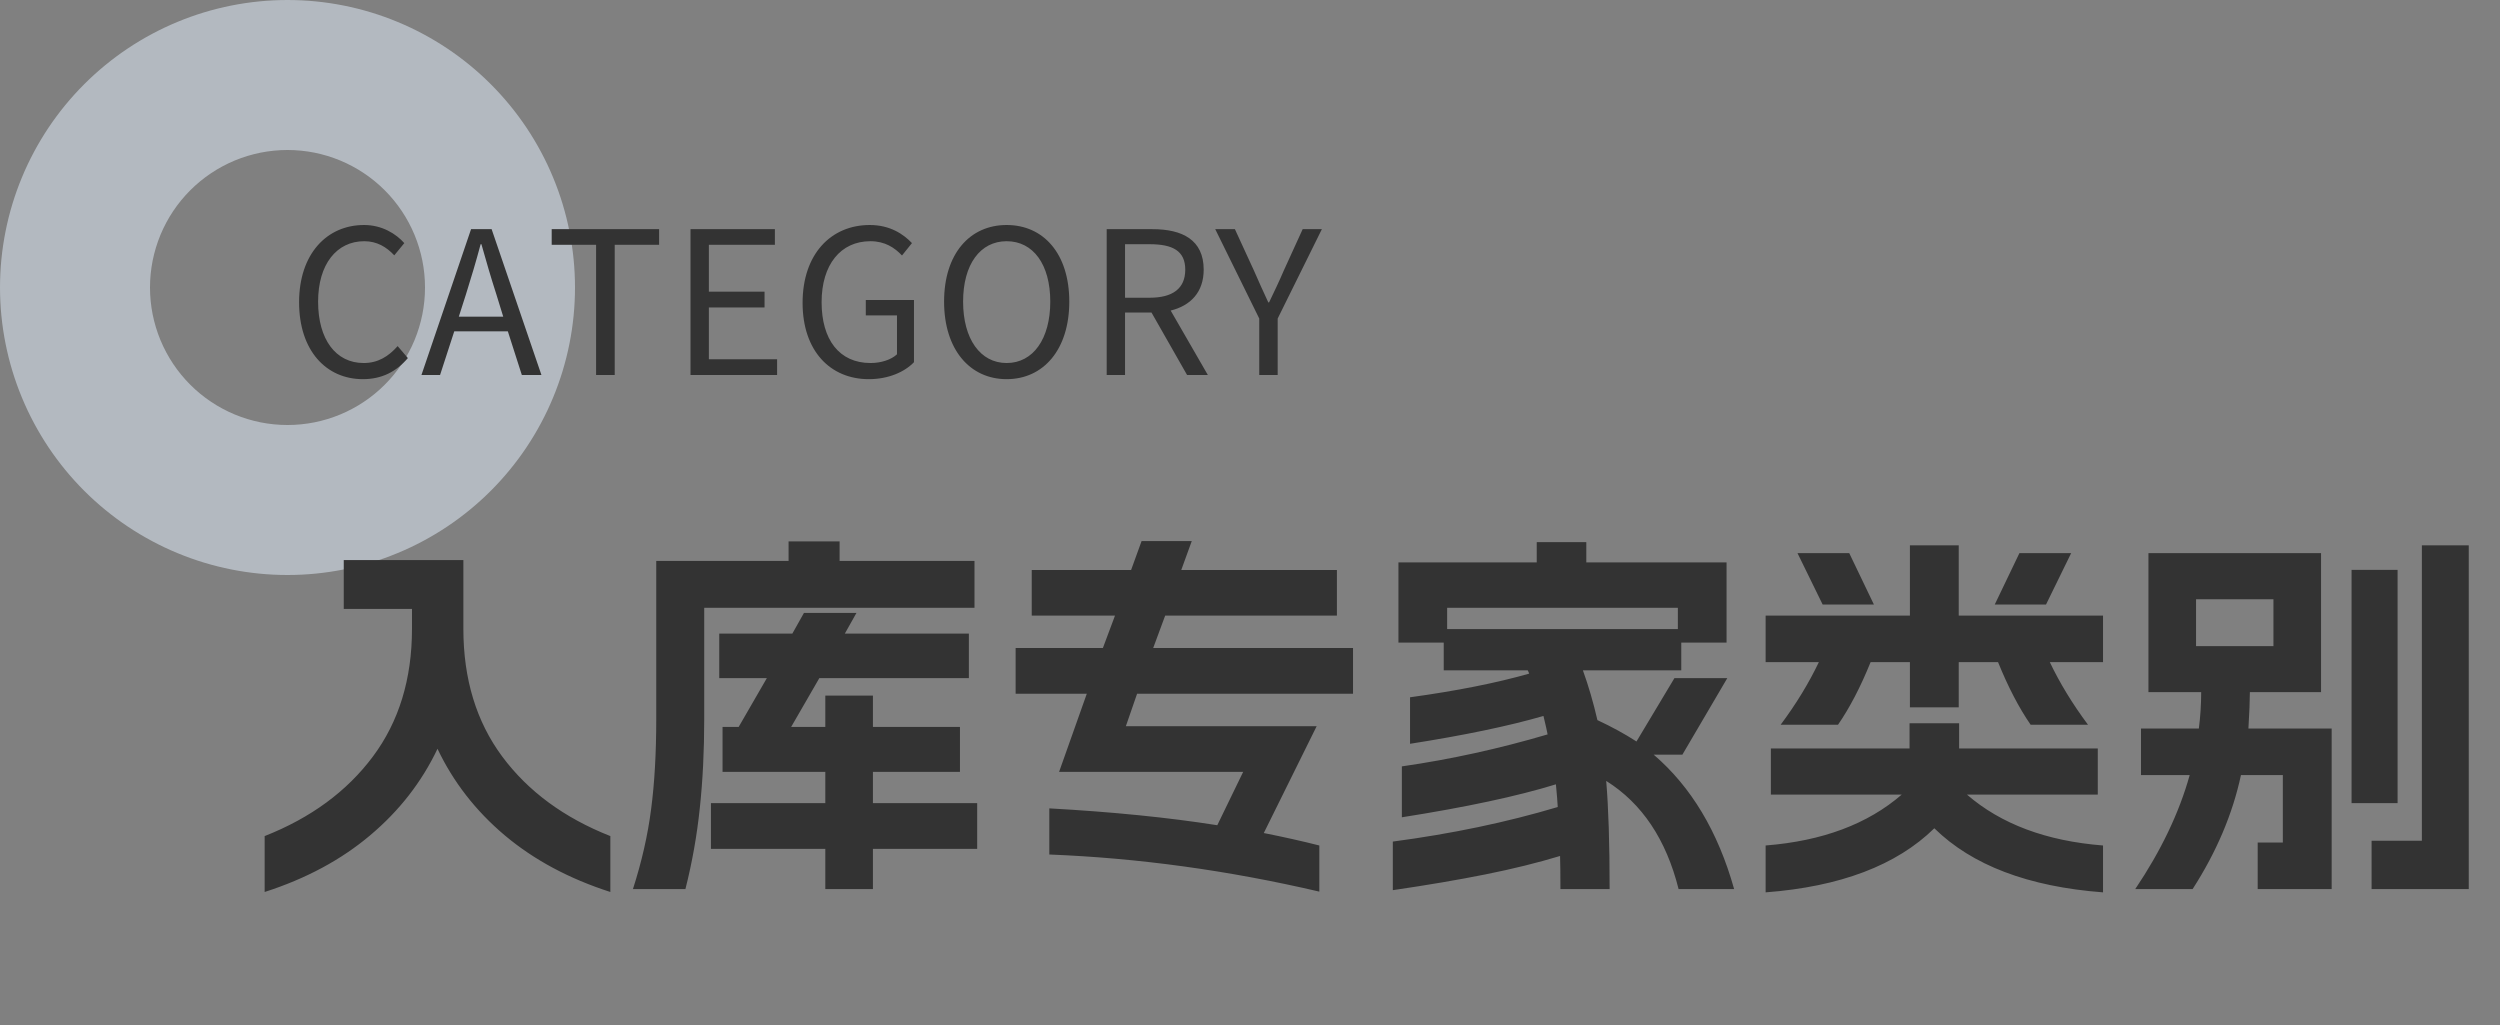 <svg xmlns="http://www.w3.org/2000/svg" xmlns:xlink="http://www.w3.org/1999/xlink" fill="none" version="1.1" width="200" height="82" viewBox="0 0 200 82"><rect x="0" y="0" width="200" height="82" fill="#808080" stroke="none"/><g style="mix-blend-mode:passthrough"><g style="mix-blend-mode:passthrough"><path d="M23,46Q23.565,46,24.129,45.972Q24.692,45.945,25.254,45.889Q25.816,45.834,26.375,45.751Q26.933,45.668,27.487,45.558Q28.041,45.448,28.588,45.311Q29.136,45.173,29.677,45.01Q30.217,44.846,30.748,44.656Q31.28,44.465,31.802,44.249Q32.323,44.033,32.834,43.792Q33.344,43.55,33.842,43.284Q34.34,43.018,34.824,42.728Q35.309,42.438,35.778,42.124Q36.248,41.81,36.701,41.474Q37.155,41.137,37.591,40.779Q38.028,40.421,38.446,40.042Q38.864,39.663,39.264,39.264Q39.663,38.864,40.042,38.446Q40.421,38.028,40.779,37.591Q41.137,37.155,41.474,36.701Q41.81,36.248,42.124,35.778Q42.438,35.309,42.728,34.824Q43.018,34.34,43.284,33.842Q43.55,33.344,43.792,32.834Q44.033,32.323,44.249,31.802Q44.465,31.28,44.656,30.748Q44.846,30.217,45.01,29.677Q45.173,29.136,45.311,28.588Q45.448,28.041,45.558,27.487Q45.668,26.933,45.751,26.375Q45.834,25.816,45.889,25.254Q45.945,24.692,45.972,24.129Q46,23.565,46,23Q46,22.435,45.972,21.871Q45.945,21.308,45.889,20.746Q45.834,20.184,45.751,19.625Q45.668,19.067,45.558,18.513Q45.448,17.959,45.311,17.412Q45.173,16.864,45.01,16.323Q44.846,15.783,44.656,15.252Q44.465,14.72,44.249,14.198Q44.033,13.677,43.792,13.166Q43.55,12.656,43.284,12.158Q43.018,11.66,42.728,11.176Q42.438,10.691,42.124,10.222Q41.81,9.752,41.474,9.299Q41.137,8.845,40.779,8.409Q40.421,7.973,40.042,7.554Q39.663,7.136,39.264,6.737Q38.864,6.337,38.446,5.958Q38.028,5.579,37.591,5.221Q37.155,4.863,36.701,4.526Q36.248,4.19,35.778,3.876Q35.309,3.563,34.824,3.272Q34.34,2.982,33.842,2.716Q33.344,2.45,32.834,2.208Q32.323,1.967,31.802,1.751Q31.28,1.535,30.748,1.344Q30.217,1.154,29.677,0.99Q29.136,0.826,28.588,0.689Q28.041,0.552,27.487,0.442Q26.933,0.332,26.375,0.249Q25.816,0.166,25.254,0.111Q24.692,0.055,24.129,0.028Q23.565,0,23,0Q22.435,0,21.871,0.028Q21.308,0.055,20.746,0.111Q20.184,0.166,19.625,0.249Q19.067,0.332,18.513,0.442Q17.959,0.552,17.412,0.689Q16.864,0.826,16.323,0.99Q15.783,1.154,15.252,1.344Q14.72,1.535,14.198,1.751Q13.677,1.967,13.166,2.208Q12.656,2.45,12.158,2.716Q11.66,2.982,11.176,3.272Q10.691,3.563,10.222,3.876Q9.752,4.19,9.299,4.526Q8.845,4.863,8.409,5.221Q7.973,5.579,7.554,5.958Q7.136,6.337,6.737,6.737Q6.337,7.136,5.958,7.554Q5.579,7.973,5.221,8.409Q4.863,8.845,4.526,9.299Q4.19,9.752,3.876,10.222Q3.563,10.691,3.272,11.176Q2.982,11.66,2.716,12.158Q2.45,12.656,2.208,13.166Q1.967,13.677,1.751,14.198Q1.535,14.72,1.344,15.252Q1.154,15.783,0.99,16.323Q0.826,16.864,0.689,17.412Q0.552,17.959,0.442,18.513Q0.332,19.067,0.249,19.625Q0.166,20.184,0.111,20.746Q0.055,21.308,0.028,21.871Q0,22.435,0,23Q0,23.565,0.028,24.129Q0.055,24.692,0.111,25.254Q0.166,25.816,0.249,26.375Q0.332,26.933,0.442,27.487Q0.552,28.041,0.689,28.588Q0.826,29.136,0.99,29.677Q1.154,30.217,1.344,30.748Q1.535,31.28,1.751,31.802Q1.967,32.323,2.208,32.834Q2.45,33.344,2.716,33.842Q2.982,34.34,3.272,34.824Q3.563,35.309,3.876,35.778Q4.19,36.248,4.526,36.701Q4.863,37.155,5.221,37.591Q5.579,38.028,5.958,38.446Q6.337,38.864,6.737,39.264Q7.136,39.663,7.554,40.042Q7.973,40.421,8.409,40.779Q8.845,41.137,9.299,41.474Q9.752,41.81,10.222,42.124Q10.691,42.438,11.176,42.728Q11.66,43.018,12.158,43.284Q12.656,43.55,13.166,43.792Q13.677,44.033,14.198,44.249Q14.72,44.465,15.252,44.656Q15.783,44.846,16.323,45.01Q16.864,45.173,17.412,45.311Q17.959,45.448,18.513,45.558Q19.067,45.668,19.625,45.751Q20.184,45.834,20.746,45.889Q21.308,45.945,21.871,45.972Q22.435,46,23,46ZM23,34Q23.27,34,23.54,33.987Q23.809,33.974,24.078,33.947Q24.347,33.921,24.614,33.881Q24.881,33.841,25.146,33.789Q25.411,33.736,25.673,33.67Q25.935,33.605,26.193,33.526Q26.451,33.448,26.706,33.357Q26.96,33.266,27.209,33.163Q27.459,33.059,27.703,32.944Q27.947,32.828,28.185,32.701Q28.424,32.574,28.655,32.435Q28.887,32.296,29.111,32.146Q29.336,31.996,29.553,31.835Q29.77,31.674,29.978,31.503Q30.187,31.332,30.387,31.151Q30.587,30.969,30.778,30.778Q30.969,30.587,31.151,30.387Q31.332,30.187,31.503,29.978Q31.674,29.77,31.835,29.553Q31.996,29.336,32.146,29.111Q32.296,28.887,32.435,28.655Q32.574,28.424,32.701,28.185Q32.828,27.947,32.944,27.703Q33.059,27.459,33.163,27.209Q33.266,26.96,33.357,26.706Q33.448,26.451,33.526,26.193Q33.605,25.935,33.67,25.673Q33.736,25.411,33.789,25.146Q33.841,24.881,33.881,24.614Q33.921,24.347,33.947,24.078Q33.974,23.809,33.987,23.54Q34,23.27,34,23Q34,22.73,33.987,22.46Q33.974,22.191,33.947,21.922Q33.921,21.653,33.881,21.386Q33.841,21.119,33.789,20.854Q33.736,20.589,33.67,20.327Q33.605,20.065,33.526,19.807Q33.448,19.549,33.357,19.294Q33.266,19.04,33.163,18.791Q33.059,18.541,32.944,18.297Q32.828,18.053,32.701,17.815Q32.574,17.576,32.435,17.345Q32.296,17.113,32.146,16.889Q31.996,16.664,31.835,16.447Q31.674,16.23,31.503,16.022Q31.332,15.813,31.151,15.613Q30.969,15.413,30.778,15.222Q30.587,15.031,30.387,14.85Q30.187,14.668,29.978,14.497Q29.77,14.326,29.553,14.165Q29.336,14.004,29.111,13.854Q28.887,13.704,28.655,13.565Q28.424,13.426,28.185,13.299Q27.947,13.172,27.703,13.056Q27.459,12.941,27.209,12.837Q26.96,12.734,26.706,12.643Q26.451,12.552,26.193,12.474Q25.935,12.395,25.673,12.33Q25.411,12.264,25.146,12.211Q24.881,12.159,24.614,12.119Q24.347,12.079,24.078,12.053Q23.809,12.027,23.54,12.013Q23.27,12,23,12Q22.73,12,22.46,12.013Q22.191,12.027,21.922,12.053Q21.653,12.079,21.386,12.119Q21.119,12.159,20.854,12.211Q20.589,12.264,20.327,12.33Q20.065,12.395,19.807,12.474Q19.549,12.552,19.294,12.643Q19.04,12.734,18.791,12.837Q18.541,12.941,18.297,13.056Q18.053,13.172,17.815,13.299Q17.576,13.426,17.345,13.565Q17.113,13.704,16.889,13.854Q16.664,14.004,16.447,14.165Q16.23,14.326,16.022,14.497Q15.813,14.668,15.613,14.85Q15.413,15.031,15.222,15.222Q15.031,15.413,14.85,15.613Q14.668,15.813,14.497,16.022Q14.326,16.23,14.165,16.447Q14.004,16.664,13.854,16.889Q13.704,17.113,13.565,17.345Q13.426,17.576,13.299,17.815Q13.172,18.053,13.056,18.297Q12.941,18.541,12.837,18.791Q12.734,19.04,12.643,19.294Q12.552,19.549,12.474,19.807Q12.395,20.065,12.33,20.327Q12.264,20.589,12.211,20.854Q12.159,21.119,12.119,21.386Q12.079,21.653,12.053,21.922Q12.027,22.191,12.013,22.46Q12,22.73,12,23Q12,23.27,12.013,23.54Q12.027,23.809,12.053,24.078Q12.079,24.347,12.119,24.614Q12.159,24.881,12.211,25.146Q12.264,25.411,12.33,25.673Q12.395,25.935,12.474,26.193Q12.552,26.451,12.643,26.706Q12.734,26.96,12.837,27.209Q12.941,27.459,13.056,27.703Q13.172,27.947,13.299,28.185Q13.426,28.424,13.565,28.655Q13.704,28.887,13.854,29.111Q14.004,29.336,14.165,29.553Q14.326,29.77,14.497,29.978Q14.668,30.187,14.85,30.387Q15.031,30.587,15.222,30.778Q15.413,30.969,15.613,31.151Q15.813,31.332,16.022,31.503Q16.23,31.674,16.447,31.835Q16.664,31.996,16.889,32.146Q17.113,32.296,17.345,32.435Q17.576,32.574,17.815,32.701Q18.053,32.828,18.297,32.944Q18.541,33.059,18.791,33.163Q19.04,33.266,19.294,33.357Q19.549,33.448,19.807,33.526Q20.065,33.605,20.327,33.67Q20.589,33.736,20.854,33.789Q21.119,33.841,21.386,33.881Q21.653,33.921,21.922,33.947Q22.191,33.974,22.46,33.987Q22.73,34,23,34Z" fill-rule="evenodd" fill="#E7F2FF" fill-opacity="0.5"/></g><g style="mix-blend-mode:passthrough"><path d="M21.172,66.887Q26.719,64.699,29.834,60.52Q32.959,56.33,32.959,50.305L32.959,48.713L27.5,48.713L27.5,44.807L37.07,44.807L37.07,50.305Q37.07,56.33,40.176,60.52Q43.281,64.699,48.828,66.887L48.828,71.359Q43.877,69.768,40.381,66.828Q36.895,63.889,35,59.904Q33.105,63.889,29.609,66.828Q26.123,69.768,21.172,71.359L21.172,66.887ZM50.635,71.125Q51.689,67.853,52.09,64.728Q52.5,61.603,52.5,57.522L52.5,44.875L63.086,44.875L63.086,43.312L67.168,43.312L67.168,44.875L77.959,44.875L77.959,48.625L56.338,48.625L56.338,57.502Q56.338,61.34,55.986,64.631Q55.645,67.922,54.834,71.125L50.635,71.125ZM56.875,64.25L66.025,64.25L66.025,61.75L57.803,61.75L57.803,58.156L59.092,58.156L61.348,54.25L57.539,54.25L57.539,50.686L63.389,50.686L64.316,49.035L68.516,49.035L67.588,50.686L77.51,50.686L77.51,54.25L65.547,54.25L63.291,58.156L66.025,58.156L66.025,55.647L69.834,55.647L69.834,58.156L76.797,58.156L76.797,61.75L69.834,61.75L69.834,64.25L78.174,64.25L78.174,67.912L69.834,67.912L69.834,71.125L66.025,71.125L66.025,67.912L56.875,67.912L56.875,64.25ZM105.547,71.33Q94.629,68.781,83.945,68.361L83.945,64.67Q91.504,65.09,97.383,66.018L99.453,61.75L84.727,61.75L86.943,55.5L81.25,55.5L81.25,51.838L88.232,51.838L89.199,49.25L82.539,49.25L82.539,45.598L90.488,45.598L91.328,43.283L95.342,43.283L94.502,45.598L106.953,45.598L106.953,49.25L93.213,49.25L92.256,51.838L108.242,51.838L108.242,55.5L90.967,55.5L90.068,58.098L105.332,58.098L101.103,66.643Q103.506,67.121,105.547,67.639L105.547,71.33ZM111.875,44.992L122.939,44.992L122.939,43.371L126.904,43.371L126.904,44.992L138.125,44.992L138.125,51.408L134.502,51.408L134.502,53.625L126.631,53.625Q127.305,55.49,127.793,57.609Q129.512,58.41,130.918,59.318L133.955,54.25L138.184,54.25L134.59,60.373L132.295,60.373Q136.797,64.231,138.73,71.125L134.287,71.125Q132.793,65.168,128.496,62.473Q128.77,65.656,128.77,71.125L124.834,71.125Q124.834,69.328,124.805,68.478Q122.1,69.299,118.828,69.953Q115.566,70.607,111.426,71.213L111.426,67.326Q118.506,66.389,124.619,64.562Q124.59,63.957,124.473,62.746Q119.853,64.172,112.148,65.383L112.148,61.311Q117.988,60.471,123.809,58.752Q123.75,58.42,123.477,57.277Q119.336,58.478,112.803,59.504L112.803,55.783Q118.398,55.012,122.334,53.889Q122.275,53.723,122.217,53.625L115.498,53.625L115.498,51.408L111.875,51.408L111.875,44.992ZM134.229,50.324L134.229,48.625L115.772,48.625L115.772,50.324L134.229,50.324ZM168.242,71.389Q159.277,70.705,154.746,66.262Q150.215,70.705,141.25,71.389L141.25,67.639Q148.057,67.102,152.139,63.566L141.67,63.566L141.67,59.875L152.764,59.875L152.764,57.863L156.729,57.863L156.729,59.875L167.822,59.875L167.822,63.566L157.354,63.566Q161.436,67.102,168.242,67.639L168.242,71.389ZM141.25,49.25L152.793,49.25L152.793,43.625L156.699,43.625L156.699,49.25L168.242,49.25L168.242,52.971L163.984,52.971Q165.186,55.49,167.041,57.98L162.451,57.98Q161.045,55.939,159.844,52.971L156.699,52.971L156.699,56.584L152.793,56.584L152.793,52.971L149.648,52.971Q148.447,55.939,147.041,57.98L142.451,57.98Q144.307,55.49,145.508,52.971L141.25,52.971L141.25,49.25ZM147.939,44.25L149.912,48.361L145.811,48.361L143.799,44.25L147.939,44.25ZM161.553,44.25L165.693,44.25L163.682,48.361L159.58,48.361L161.553,44.25ZM197.5,43.625L197.5,71.125L189.727,71.125L189.727,67.258L193.75,67.258L193.75,43.625L197.5,43.625ZM170.82,71.125Q173.916,66.525,175.176,62.004L171.279,62.004L171.279,58.283L175.908,58.283Q176.094,56.838,176.094,55.373L171.875,55.373L171.875,44.25L185.684,44.25L185.684,55.373L179.99,55.373Q179.99,56.359,179.873,58.283L186.533,58.283L186.533,71.125L180.615,71.125L180.615,67.404L182.627,67.404L182.627,62.004L179.277,62.004Q178.281,66.662,175.41,71.125L170.82,71.125ZM181.875,51.691L181.875,47.941L175.684,47.941L175.684,51.691L181.875,51.691ZM188.125,45.588L191.807,45.588L191.807,64.25L188.125,64.25L188.125,45.588Z" fill="#333333" fill-opacity="1"/></g><g style="mix-blend-mode:passthrough"><path d="M29.031,30.333C30.552,30.333,31.703,29.729,32.63,28.646L31.812,27.688C31.062,28.537,30.214,29.042,29.094,29.042C26.854,29.042,25.448,27.146,25.448,24.13C25.448,21.141,26.932,19.297,29.141,19.297C30.151,19.297,30.917,19.755,31.542,20.427L32.344,19.448C31.672,18.693,30.552,18,29.125,18C26.151,18,23.927,20.312,23.927,24.177C23.927,28.062,26.104,30.333,29.031,30.333ZM33.716,30L35.205,30L36.341,26.505L40.627,26.505L41.747,30L43.315,30L39.33,18.333L37.685,18.333L33.716,30ZM36.705,25.333L37.284,23.521C37.7,22.188,38.086,20.917,38.45,19.537L38.513,19.537C38.898,20.901,39.268,22.188,39.7,23.521L40.258,25.333L36.705,25.333ZM47.687,30L49.177,30L49.177,19.583L52.728,19.583L52.728,18.333L44.135,18.333L44.135,19.583L47.687,19.583L47.687,30ZM55.241,30L62.168,30L62.168,28.74L56.71,28.74L56.71,24.599L61.163,24.599L61.163,23.333L56.71,23.333L56.71,19.583L61.991,19.583L61.991,18.333L55.241,18.333L55.241,30ZM69.504,30.333C71.072,30.333,72.368,29.76,73.118,28.974L73.118,24L69.264,24L69.264,25.234L71.759,25.234L71.759,28.344C71.296,28.781,70.478,29.042,69.645,29.042C67.134,29.042,65.728,27.162,65.728,24.177C65.728,21.162,67.259,19.297,69.629,19.297C70.796,19.297,71.566,19.812,72.16,20.438L72.957,19.448C72.285,18.74,71.212,18,69.582,18C66.478,18,64.207,20.323,64.207,24.229C64.207,28.068,66.415,30.333,69.504,30.333ZM80.532,30.333C83.48,30.333,85.543,27.963,85.543,24.13C85.543,20.292,83.48,18,80.532,18C77.59,18,75.527,20.292,75.527,24.13C75.527,27.963,77.59,30.333,80.532,30.333ZM80.532,29.042C78.423,29.042,77.048,27.115,77.048,24.13C77.048,21.141,78.423,19.297,80.532,19.297C82.647,19.297,84.022,21.141,84.022,24.13C84.022,27.115,82.647,29.042,80.532,29.042ZM90.003,23.818L90.003,19.537L91.972,19.537C93.816,19.537,94.821,20.068,94.821,21.573C94.821,23.083,93.816,23.818,91.972,23.818L90.003,23.818ZM94.967,30L96.628,30L93.654,24.844C95.238,24.458,96.295,23.38,96.295,21.573C96.295,19.182,94.582,18.333,92.196,18.333L88.535,18.333L88.535,30L90.003,30L90.003,25L92.118,25L94.967,30ZM100.74,30L102.214,30L102.214,25.484L105.75,18.333L104.214,18.333L102.709,21.63C102.344,22.49,101.943,23.318,101.526,24.193L101.464,24.193C101.047,23.318,100.693,22.49,100.308,21.63L98.792,18.333L97.219,18.333L100.74,25.484L100.74,30Z" fill="#333333" fill-opacity="1"/></g></g></svg>